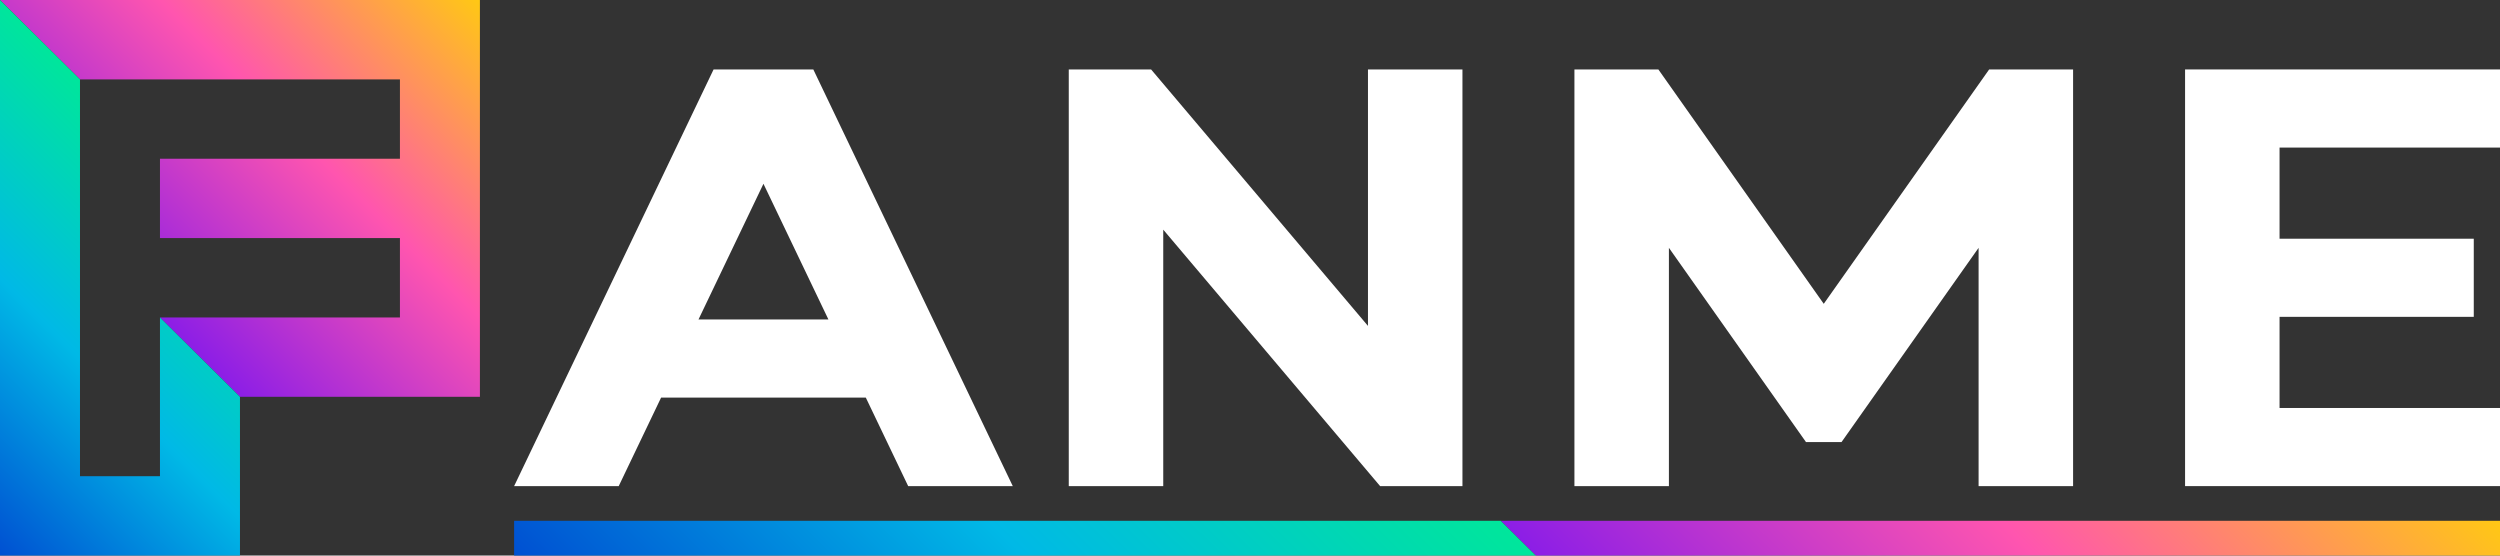 <svg width="144" height="32" viewBox="0 0 144 32" fill="none" xmlns="http://www.w3.org/2000/svg">
<rect x="0" y="0" width="144" height="32" fill="#333333" stroke="none"/>
<path d="M27.643 0H0L4.607 4.572H23.036V9.143H9.214V13.714H23.036V18.286H9.214L13.822 22.857H27.643V0Z" fill="url(#paint0_linear_2360_10632)"/>
<path d="M9.214 18.286V27.428H4.607V4.572L0 0V32H13.822V22.857L9.214 18.286Z" fill="url(#paint1_linear_2360_10632)"/>
<path d="M29.613 30V32H88.47L86.454 30H29.613Z" fill="url(#paint2_linear_2360_10632)"/>
<path d="M144 30H86.454L88.47 32H144V30Z" fill="url(#paint3_linear_2360_10632)"/>
<path d="M41.102 4L29.613 28H35.638L38.08 22.9H49.87L52.311 28H58.336L46.847 4H41.102ZM40.234 18.4L43.975 10.586L47.716 18.4H40.234Z" fill="white"/>
<path d="M78.795 18.772L66.303 4H61.561V28H67.003V13.228L79.495 28H84.237V4H78.795V18.772Z" fill="white"/>
<path d="M144 8.5V4H125.86V28H144V23.5H131.302V18.25H142.489V13.75H131.302V8.5H144Z" fill="white"/>
<path d="M105.048 17.5L95.522 4H90.687V28H96.129V14.275L104.025 25.463H106.072L113.967 14.275V28H119.41V4H114.575L105.048 17.5Z" fill="white"/>
<defs>
<linearGradient id="paint0_linear_2360_10632" x1="8.063" y1="17.143" x2="26.348" y2="-1.285" gradientUnits="userSpaceOnUse">
<stop stop-color="#8C1EE6"/>
<stop offset="0.5" stop-color="#FF55AF"/>
<stop offset="1" stop-color="#FFC814"/>
</linearGradient>
<linearGradient id="paint1_linear_2360_10632" x1="-4.607" y1="27.428" x2="11.392" y2="11.304" gradientUnits="userSpaceOnUse">
<stop stop-color="#0050D2"/>
<stop offset="0.5" stop-color="#00B9E6"/>
<stop offset="1" stop-color="#00E69B"/>
</linearGradient>
<linearGradient id="paint2_linear_2360_10632" x1="43.824" y1="46.1" x2="73.023" y2="16.673" gradientUnits="userSpaceOnUse">
<stop stop-color="#0050D2"/>
<stop offset="0.5" stop-color="#00B9E6"/>
<stop offset="1" stop-color="#00E69B"/>
</linearGradient>
<linearGradient id="paint3_linear_2360_10632" x1="101.345" y1="44.775" x2="129.894" y2="16.003" gradientUnits="userSpaceOnUse">
<stop stop-color="#8C1EE6"/>
<stop offset="0.5" stop-color="#FF55AF"/>
<stop offset="1" stop-color="#FFC814"/>
</linearGradient>
</defs>
</svg>
